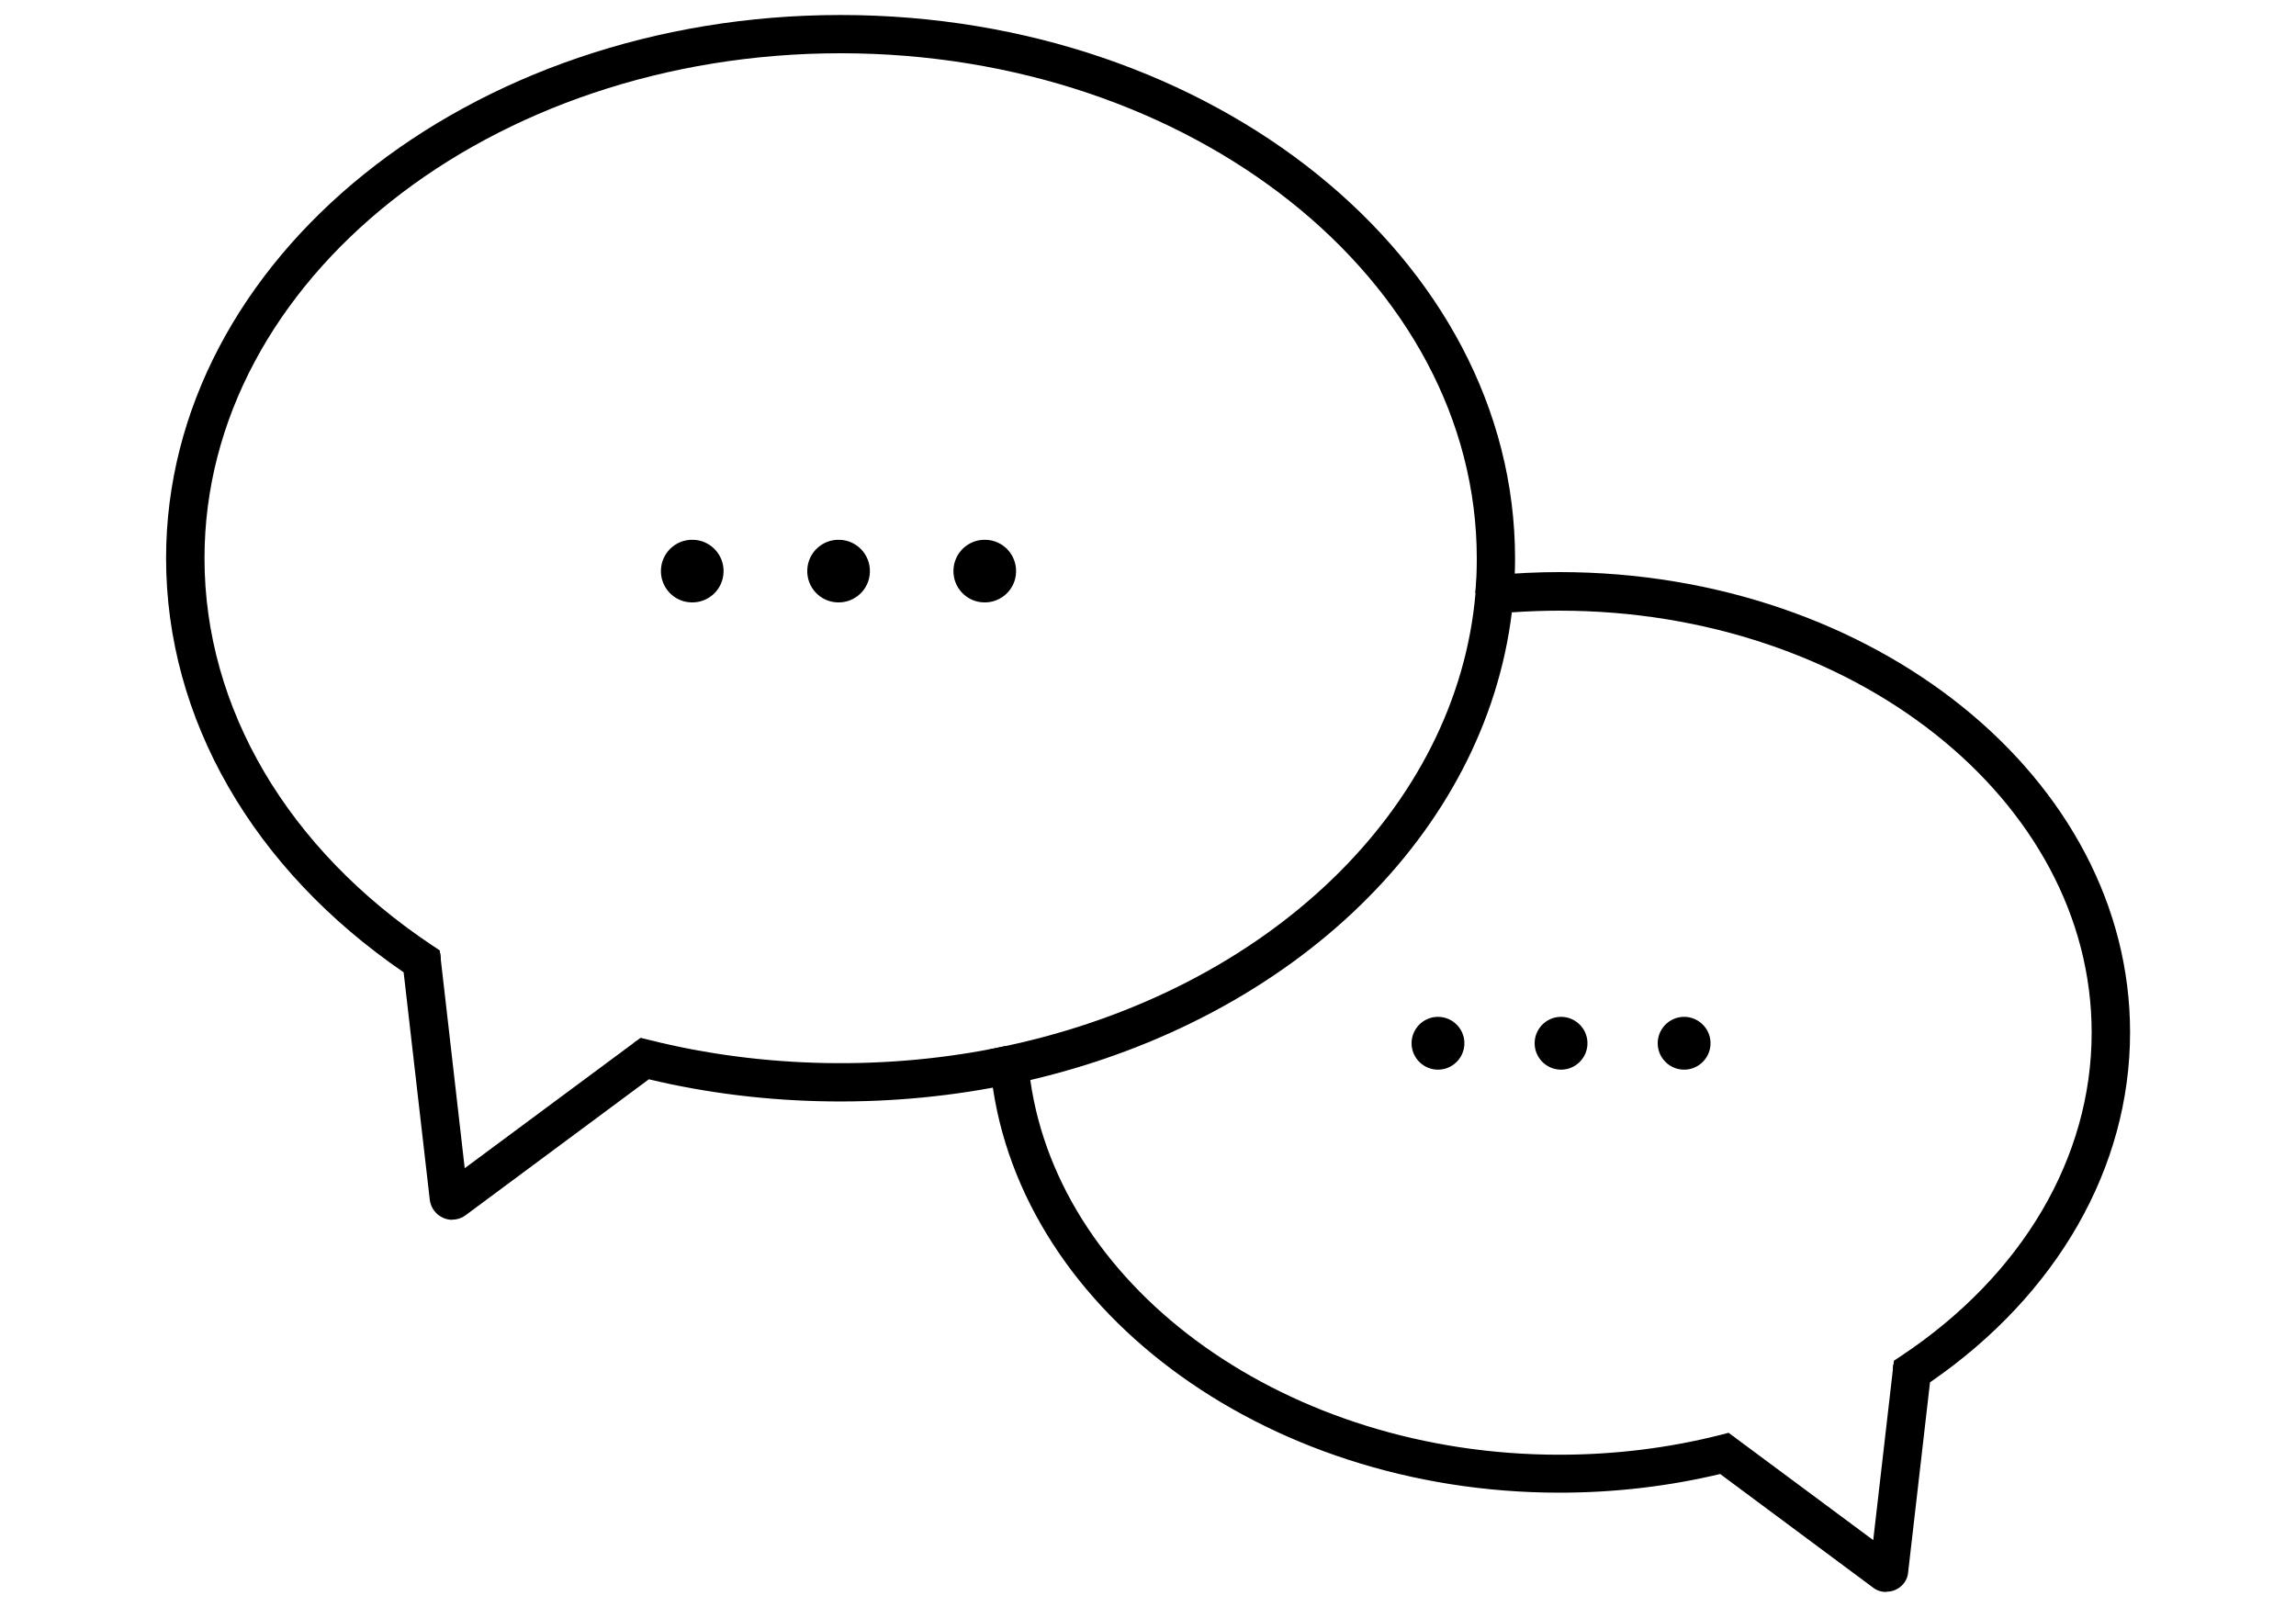 <?xml version="1.0" encoding="UTF-8"?>
<svg id="Ebene_2" xmlns="http://www.w3.org/2000/svg" viewBox="0 0 150 105">
  <defs>
    <style>
      .cls-1 {
        fill: #000000;
      }
    </style>
  </defs>
  <path class="cls-1" d="M123.23,104.02c-.3,0-.6-.09-.85-.28l-10-7.43c-3.39.81-6.92,1.22-10.5,1.22-19.42,0-35.76-12.23-37.18-27.84l-.1-1.11,1.09-.23c17.17-3.65,29.51-15.55,30.71-29.62l.09-1.04,1.04-.1c1.46-.14,2.93-.21,4.36-.21,20.55,0,37.27,13.49,37.27,30.07,0,8.84-4.76,17.15-13.07,22.87l-1.43,12.42c-.03.46-.34.92-.81,1.13-.19.09-.4.13-.6.13ZM122.16,102.43s0,.06-.01.09v-.09ZM112.92,93.61l9.46,7.02,1.35-11.72.48-.32c7.91-5.26,12.44-12.96,12.44-21.12,0-15.2-15.6-27.57-34.77-27.57-1.02,0-2.07.04-3.11.11-1.76,14.41-14.2,26.5-31.46,30.56,1.96,13.81,16.88,24.48,34.56,24.48,3.58,0,7.1-.43,10.47-1.28l.58-.15Z"/>
  <rect class="cls-1" x="111.3" y="94.79" width="2.5" height=".23" transform="translate(-30.7 128.86) rotate(-53.47)"/>
  <rect class="cls-1" x="124.75" y="88.21" width=".33" height="2.5" transform="translate(22.69 204.16) rotate(-83.9)"/>
  <path class="cls-1" d="M103.71,68.11c.03.95-.72,1.75-1.67,1.78-.95.03-1.75-.72-1.78-1.67-.03-.95.72-1.75,1.67-1.78.95-.03,1.75.72,1.78,1.67Z"/>
  <path class="cls-1" d="M95.67,68.11c.03.95-.72,1.75-1.67,1.78-.95.03-1.75-.72-1.78-1.67-.03-.95.72-1.75,1.67-1.78.95-.03,1.75.72,1.78,1.67Z"/>
  <path class="cls-1" d="M111.75,68.11c.03.95-.72,1.75-1.67,1.78-.95.03-1.75-.72-1.78-1.67-.03-.95.72-1.75,1.67-1.78.95-.03,1.75.72,1.78,1.67Z"/>
  <path class="cls-1" d="M29.54,79.7c-.19,0-.39-.04-.57-.12-.48-.2-.82-.65-.89-1.17l-1.71-14.88c-9.87-6.76-15.52-16.59-15.52-27.06C10.86,16.9,30.62.98,54.92.98s44.06,15.93,44.06,35.51c0,.88-.04,1.7-.11,2.48l-2.49-.23c.07-.71.1-1.45.1-2.25,0-18.2-18.65-33.01-41.56-33.01S13.36,18.28,13.36,36.48c0,9.78,5.43,19,14.89,25.3l.48.32,1.63,14.23,11.49-8.52.57.14c7.44,1.87,15.66,2.02,23.26.4l.52,2.45c-7.78,1.65-16.16,1.55-23.81-.28l-11.97,8.88c-.25.19-.56.29-.88.29ZM28.94,77.39s-.01.01-.02.02l.02-.02Z"/>
  <rect class="cls-1" x="42.09" y="67.85" width=".27" height="2.5" transform="translate(-32.89 38.86) rotate(-36.65)"/>
  <rect class="cls-1" x="26.28" y="62.42" width="2.5" height=".4" transform="translate(-6.51 3.29) rotate(-6.12)"/>
  <path class="cls-1" d="M52.74,37.25c-.04,1.13.85,2.08,1.98,2.11,1.13.04,2.08-.85,2.11-1.98.04-1.13-.85-2.08-1.98-2.11-1.13-.04-2.08.85-2.11,1.98Z"/>
  <path class="cls-1" d="M62.29,37.25c-.04,1.13.85,2.08,1.98,2.11,1.13.04,2.08-.85,2.11-1.98.04-1.13-.85-2.08-1.98-2.11-1.13-.04-2.08.85-2.11,1.98Z"/>
  <path class="cls-1" d="M43.18,37.25c-.04,1.13.85,2.08,1.98,2.11,1.13.04,2.08-.85,2.11-1.98.04-1.13-.85-2.08-1.98-2.11-1.13-.04-2.08.85-2.11,1.98Z"/>
</svg>